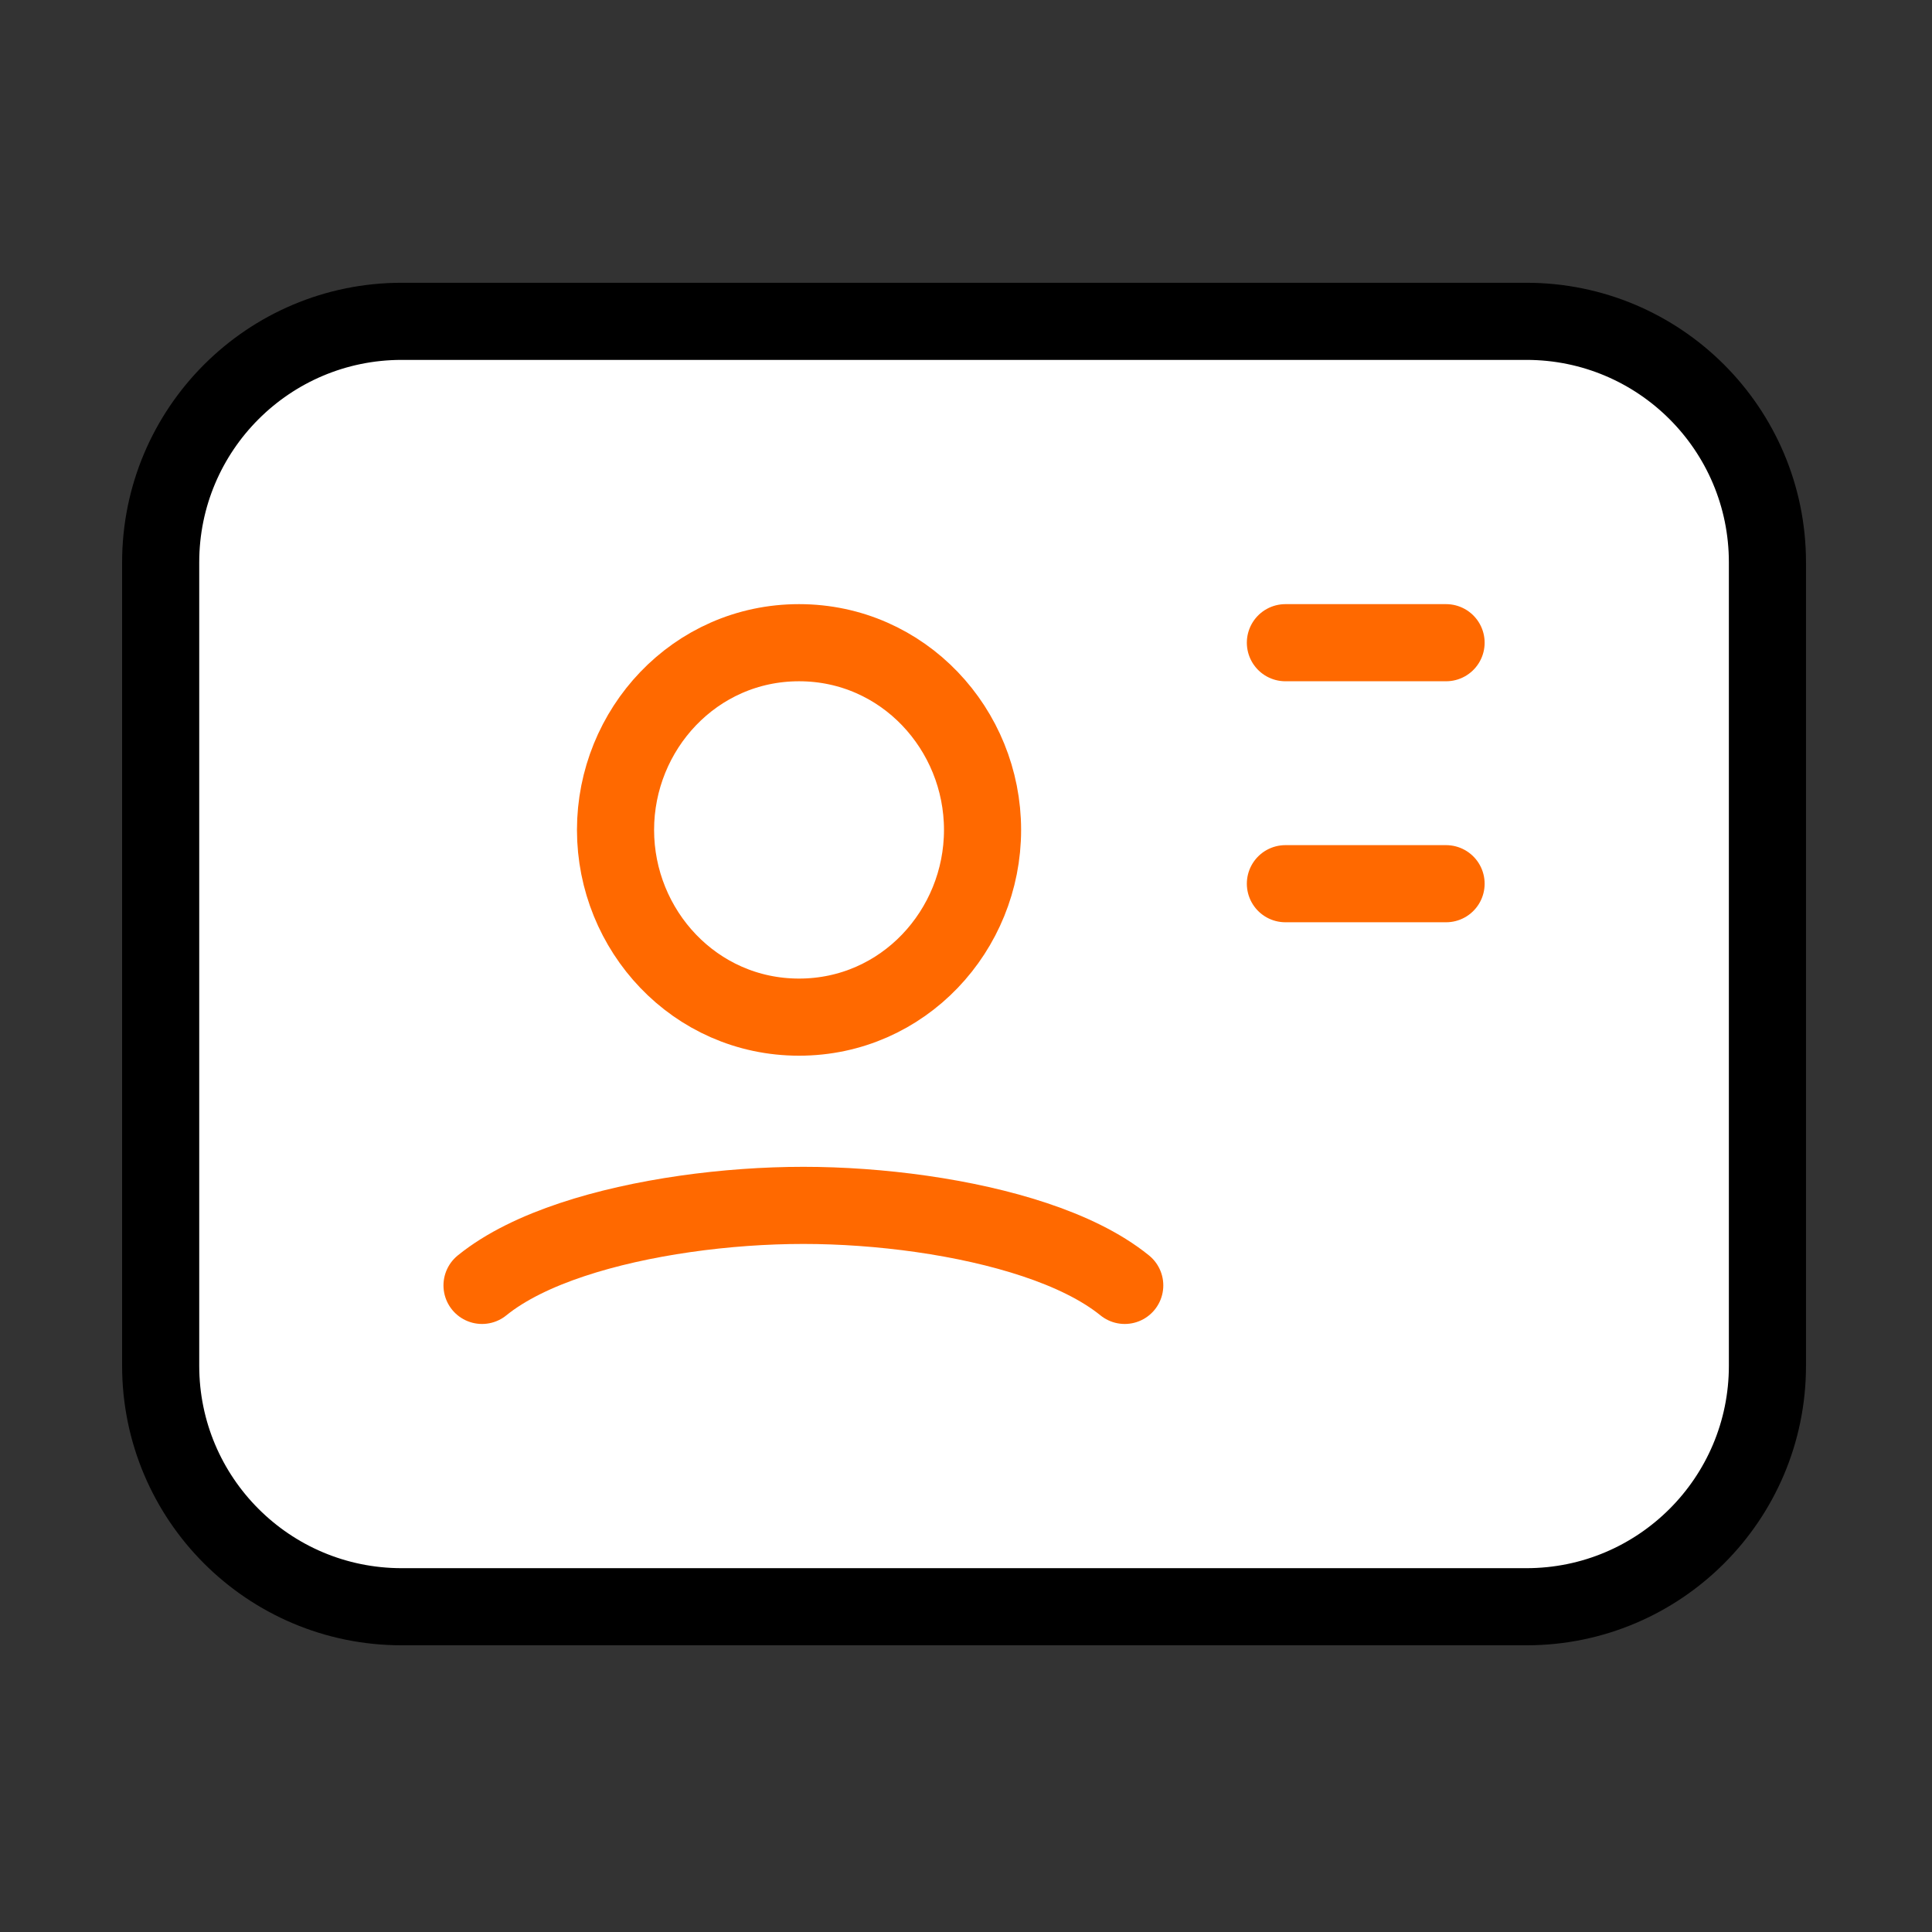 <svg width="62" height="62" viewBox="0 0 62 62" fill="none" xmlns="http://www.w3.org/2000/svg">
<rect x="0" y="0" width="62" height="62" fill="#333333" stroke="none"/>
<path d="M5.156 18.047C5.156 13.775 8.619 10.312 12.891 10.312H48.984C53.256 10.312 56.719 13.775 56.719 18.047V43.828C56.719 48.1 53.256 51.562 48.984 51.562H12.891C8.619 51.562 5.156 48.1 5.156 43.828V18.047Z" fill="white" stroke="black" stroke-width="2.475" stroke-linecap="round"/>
<path d="M36.094 41.25C35.327 40.628 34.304 40.148 33.205 39.782C30.998 39.047 28.22 38.682 25.781 38.682C23.343 38.682 20.564 39.047 18.358 39.782C17.259 40.148 16.236 40.628 15.469 41.25M41.25 20.625H46.406M41.25 28.359H46.406M25.642 20.625C22.295 20.625 19.753 23.409 19.753 26.633C19.753 29.857 22.295 32.641 25.642 32.641C28.989 32.641 31.531 29.857 31.531 26.633C31.531 23.409 28.989 20.625 25.642 20.625Z" stroke="#FF6900" stroke-width="2.475" stroke-linecap="round"/>
</svg>
